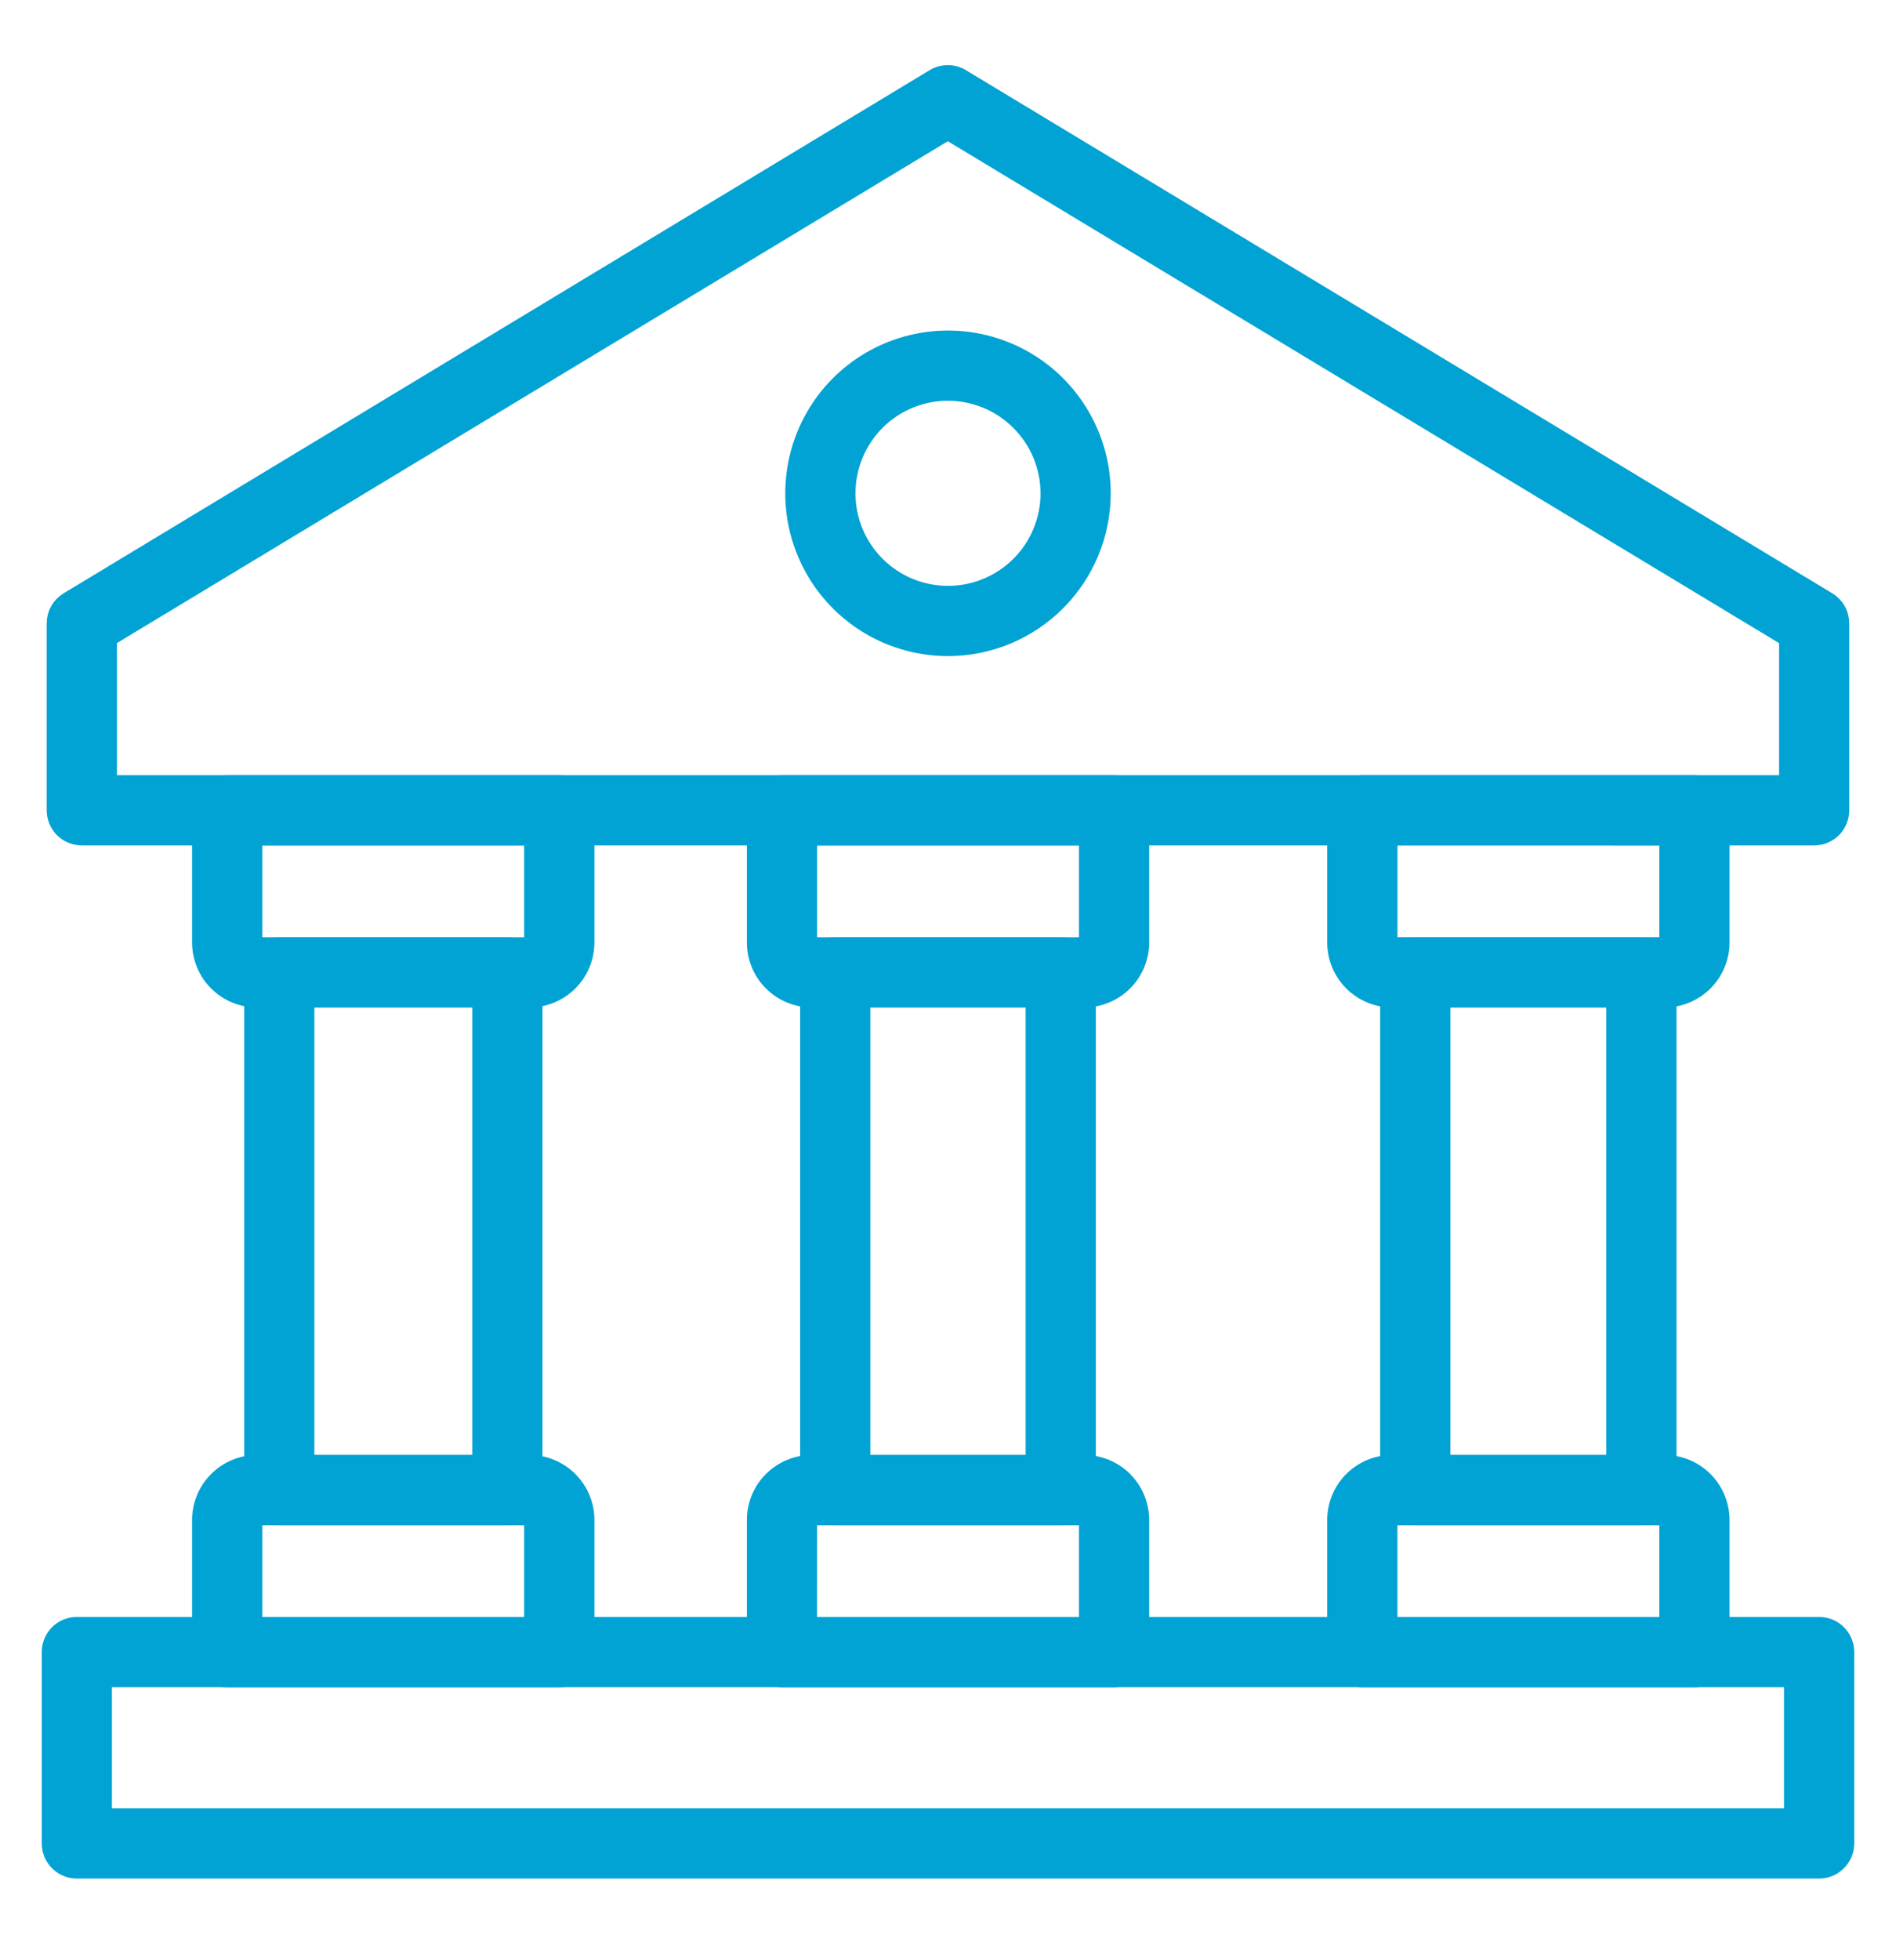 <svg width="30" height="31" viewBox="0 0 30 31" fill="none" xmlns="http://www.w3.org/2000/svg">
<path d="M28.705 13.22H1.294C1.187 13.22 1.083 13.177 1.007 13.101C0.931 13.025 0.889 12.922 0.889 12.815V9.858C0.889 9.788 0.907 9.719 0.941 9.658C0.975 9.598 1.025 9.547 1.084 9.511L14.787 1.238C14.85 1.2 14.923 1.18 14.997 1.18C15.07 1.18 15.143 1.2 15.206 1.238L28.914 9.511C28.974 9.547 29.023 9.598 29.058 9.658C29.092 9.719 29.11 9.788 29.11 9.858V12.815C29.11 12.922 29.067 13.025 28.992 13.101C28.916 13.177 28.813 13.22 28.705 13.22ZM1.7 12.409H28.3V10.086L14.997 2.058L1.7 10.085V12.409Z" fill="#00A3D3" stroke="#00A3D3" stroke-width="0.3"/>
<path d="M15 10.226C14.52 10.226 14.052 10.084 13.653 9.818C13.254 9.551 12.943 9.173 12.76 8.73C12.576 8.287 12.528 7.799 12.622 7.329C12.715 6.858 12.946 6.426 13.285 6.087C13.624 5.748 14.056 5.517 14.527 5.424C14.997 5.33 15.485 5.378 15.928 5.562C16.371 5.745 16.75 6.056 17.016 6.455C17.282 6.853 17.425 7.322 17.425 7.802C17.424 8.445 17.168 9.061 16.714 9.515C16.259 9.97 15.643 10.226 15 10.226ZM15 6.187C14.681 6.187 14.369 6.282 14.103 6.459C13.838 6.637 13.631 6.889 13.509 7.184C13.387 7.479 13.355 7.803 13.417 8.116C13.479 8.429 13.633 8.717 13.859 8.942C14.084 9.168 14.372 9.322 14.685 9.384C14.998 9.446 15.323 9.415 15.617 9.292C15.912 9.17 16.165 8.963 16.342 8.698C16.519 8.433 16.614 8.12 16.614 7.801C16.613 7.373 16.443 6.963 16.14 6.661C15.838 6.358 15.428 6.188 15 6.187Z" fill="#00A3D3" stroke="#00A3D3" stroke-width="0.3"/>
<path d="M26.34 15.782H22.026C21.794 15.782 21.571 15.689 21.407 15.525C21.243 15.361 21.151 15.138 21.15 14.906V12.816C21.15 12.708 21.193 12.605 21.269 12.529C21.345 12.453 21.448 12.41 21.556 12.41H26.81C26.918 12.41 27.021 12.453 27.097 12.529C27.173 12.605 27.216 12.708 27.216 12.816V14.907C27.215 15.139 27.123 15.361 26.959 15.525C26.794 15.689 26.572 15.782 26.34 15.782ZM21.962 13.22V14.906C21.962 14.923 21.968 14.94 21.981 14.952C21.993 14.964 22.009 14.971 22.026 14.971H26.34C26.357 14.971 26.374 14.964 26.386 14.952C26.398 14.94 26.405 14.923 26.405 14.906V13.221L21.962 13.22Z" fill="#00A3D3" stroke="#00A3D3" stroke-width="0.3"/>
<path d="M25.972 23.971H22.394C22.286 23.971 22.183 23.928 22.107 23.852C22.031 23.776 21.988 23.673 21.988 23.565V15.376C21.988 15.269 22.031 15.165 22.107 15.089C22.183 15.013 22.286 14.971 22.394 14.971H25.972C26.079 14.971 26.182 15.013 26.259 15.089C26.334 15.165 26.377 15.269 26.377 15.376V23.565C26.377 23.673 26.334 23.776 26.259 23.852C26.182 23.928 26.079 23.971 25.972 23.971ZM22.799 23.16H25.566V15.781H22.799V23.16Z" fill="#00A3D3" stroke="#00A3D3" stroke-width="0.3"/>
<path d="M26.81 26.533H21.556C21.448 26.533 21.345 26.49 21.269 26.414C21.193 26.338 21.15 26.235 21.15 26.128V24.036C21.151 23.804 21.243 23.581 21.407 23.417C21.571 23.253 21.794 23.16 22.026 23.16H26.34C26.572 23.16 26.795 23.253 26.959 23.417C27.123 23.581 27.215 23.804 27.216 24.036V26.128C27.216 26.235 27.173 26.338 27.097 26.414C27.021 26.49 26.918 26.533 26.81 26.533ZM21.961 25.722H26.405V24.036C26.405 24.019 26.398 24.003 26.386 23.99C26.374 23.978 26.357 23.971 26.34 23.971H22.026C22.009 23.971 21.992 23.978 21.98 23.99C21.968 24.003 21.961 24.019 21.961 24.036V25.722Z" fill="#00A3D3" stroke="#00A3D3" stroke-width="0.3"/>
<path d="M17.157 15.782H12.843C12.611 15.782 12.389 15.689 12.225 15.525C12.06 15.361 11.968 15.138 11.968 14.906V12.816C11.968 12.708 12.011 12.605 12.086 12.529C12.162 12.453 12.266 12.41 12.373 12.41H17.627C17.735 12.41 17.838 12.453 17.914 12.529C17.99 12.605 18.033 12.708 18.033 12.816V14.907C18.032 15.139 17.94 15.361 17.776 15.525C17.611 15.689 17.389 15.782 17.157 15.782ZM12.779 13.221V14.907C12.779 14.924 12.785 14.941 12.798 14.953C12.81 14.965 12.826 14.972 12.843 14.972H17.157C17.174 14.972 17.191 14.965 17.203 14.953C17.215 14.941 17.222 14.924 17.222 14.907V13.221H12.779Z" fill="#00A3D3" stroke="#00A3D3" stroke-width="0.3"/>
<path d="M16.784 23.971H13.216C13.108 23.971 13.005 23.928 12.929 23.852C12.853 23.776 12.81 23.673 12.81 23.565V15.376C12.81 15.269 12.853 15.165 12.929 15.089C13.005 15.013 13.108 14.971 13.216 14.971H16.784C16.891 14.971 16.994 15.013 17.07 15.089C17.146 15.165 17.189 15.269 17.189 15.376V23.565C17.189 23.673 17.146 23.776 17.07 23.852C16.994 23.928 16.891 23.971 16.784 23.971ZM13.621 23.16H16.378V15.781H13.621V23.16Z" fill="#00A3D3" stroke="#00A3D3" stroke-width="0.3"/>
<path d="M17.627 26.533H12.373C12.266 26.533 12.162 26.49 12.086 26.414C12.011 26.338 11.968 26.235 11.968 26.128V24.036C11.968 23.804 12.06 23.581 12.225 23.417C12.389 23.253 12.611 23.16 12.843 23.16H17.157C17.389 23.16 17.612 23.253 17.776 23.417C17.94 23.581 18.032 23.804 18.033 24.036V26.128C18.033 26.235 17.99 26.338 17.914 26.414C17.838 26.49 17.735 26.533 17.627 26.533ZM12.778 25.722H17.222V24.036C17.222 24.019 17.215 24.003 17.203 23.99C17.191 23.978 17.174 23.971 17.157 23.971H12.843C12.826 23.971 12.81 23.978 12.798 23.99C12.785 24.003 12.779 24.019 12.779 24.036L12.778 25.722Z" fill="#00A3D3" stroke="#00A3D3" stroke-width="0.3"/>
<path d="M8.379 15.782H4.065C3.833 15.782 3.61 15.689 3.446 15.525C3.282 15.361 3.19 15.138 3.189 14.906V12.816C3.189 12.708 3.232 12.605 3.308 12.529C3.384 12.453 3.487 12.41 3.595 12.41H8.849C8.957 12.41 9.06 12.453 9.136 12.529C9.212 12.605 9.255 12.708 9.255 12.816V14.907C9.254 15.139 9.162 15.361 8.998 15.525C8.833 15.689 8.611 15.782 8.379 15.782ZM4 13.221V14.907C4 14.924 4.007 14.941 4.019 14.953C4.031 14.965 4.048 14.972 4.065 14.972H8.379C8.396 14.972 8.413 14.965 8.425 14.953C8.437 14.941 8.444 14.924 8.444 14.907V13.221H4Z" fill="#00A3D3" stroke="#00A3D3" stroke-width="0.3"/>
<path d="M8.027 23.971H4.419C4.312 23.971 4.208 23.928 4.132 23.852C4.056 23.776 4.014 23.673 4.014 23.565V15.376C4.014 15.269 4.056 15.165 4.132 15.089C4.208 15.013 4.312 14.971 4.419 14.971H8.027C8.135 14.971 8.238 15.013 8.314 15.089C8.39 15.165 8.433 15.269 8.433 15.376V23.565C8.433 23.673 8.39 23.776 8.314 23.852C8.238 23.928 8.135 23.971 8.027 23.971ZM4.824 23.16H7.622V15.781H4.824V23.16Z" fill="#00A3D3" stroke="#00A3D3" stroke-width="0.3"/>
<path d="M8.849 26.533H3.595C3.487 26.533 3.384 26.49 3.308 26.414C3.232 26.338 3.189 26.235 3.189 26.128V24.036C3.19 23.804 3.282 23.581 3.446 23.417C3.61 23.253 3.833 23.16 4.065 23.16H8.379C8.611 23.16 8.834 23.253 8.998 23.417C9.162 23.581 9.255 23.804 9.255 24.036V26.128C9.255 26.235 9.212 26.338 9.136 26.414C9.06 26.49 8.957 26.533 8.849 26.533ZM4 25.722H8.444V24.036C8.444 24.019 8.437 24.003 8.425 23.99C8.413 23.978 8.396 23.971 8.379 23.971H4.065C4.048 23.971 4.031 23.978 4.019 23.99C4.007 24.003 4 24.019 4 24.036V25.722Z" fill="#00A3D3" stroke="#00A3D3" stroke-width="0.3"/>
<path d="M28.784 29.558H1.216C1.108 29.558 1.005 29.515 0.929 29.439C0.853 29.363 0.811 29.26 0.811 29.152V26.126C0.811 26.019 0.853 25.916 0.929 25.839C1.005 25.763 1.108 25.721 1.216 25.721H28.784C28.891 25.721 28.994 25.763 29.07 25.839C29.146 25.916 29.189 26.019 29.189 26.126V29.152C29.189 29.26 29.146 29.363 29.07 29.439C28.994 29.515 28.891 29.558 28.784 29.558ZM1.621 28.747H28.378V26.532H1.621V28.747Z" fill="#00A3D3" stroke="#00A3D3" stroke-width="0.3"/>
</svg>
